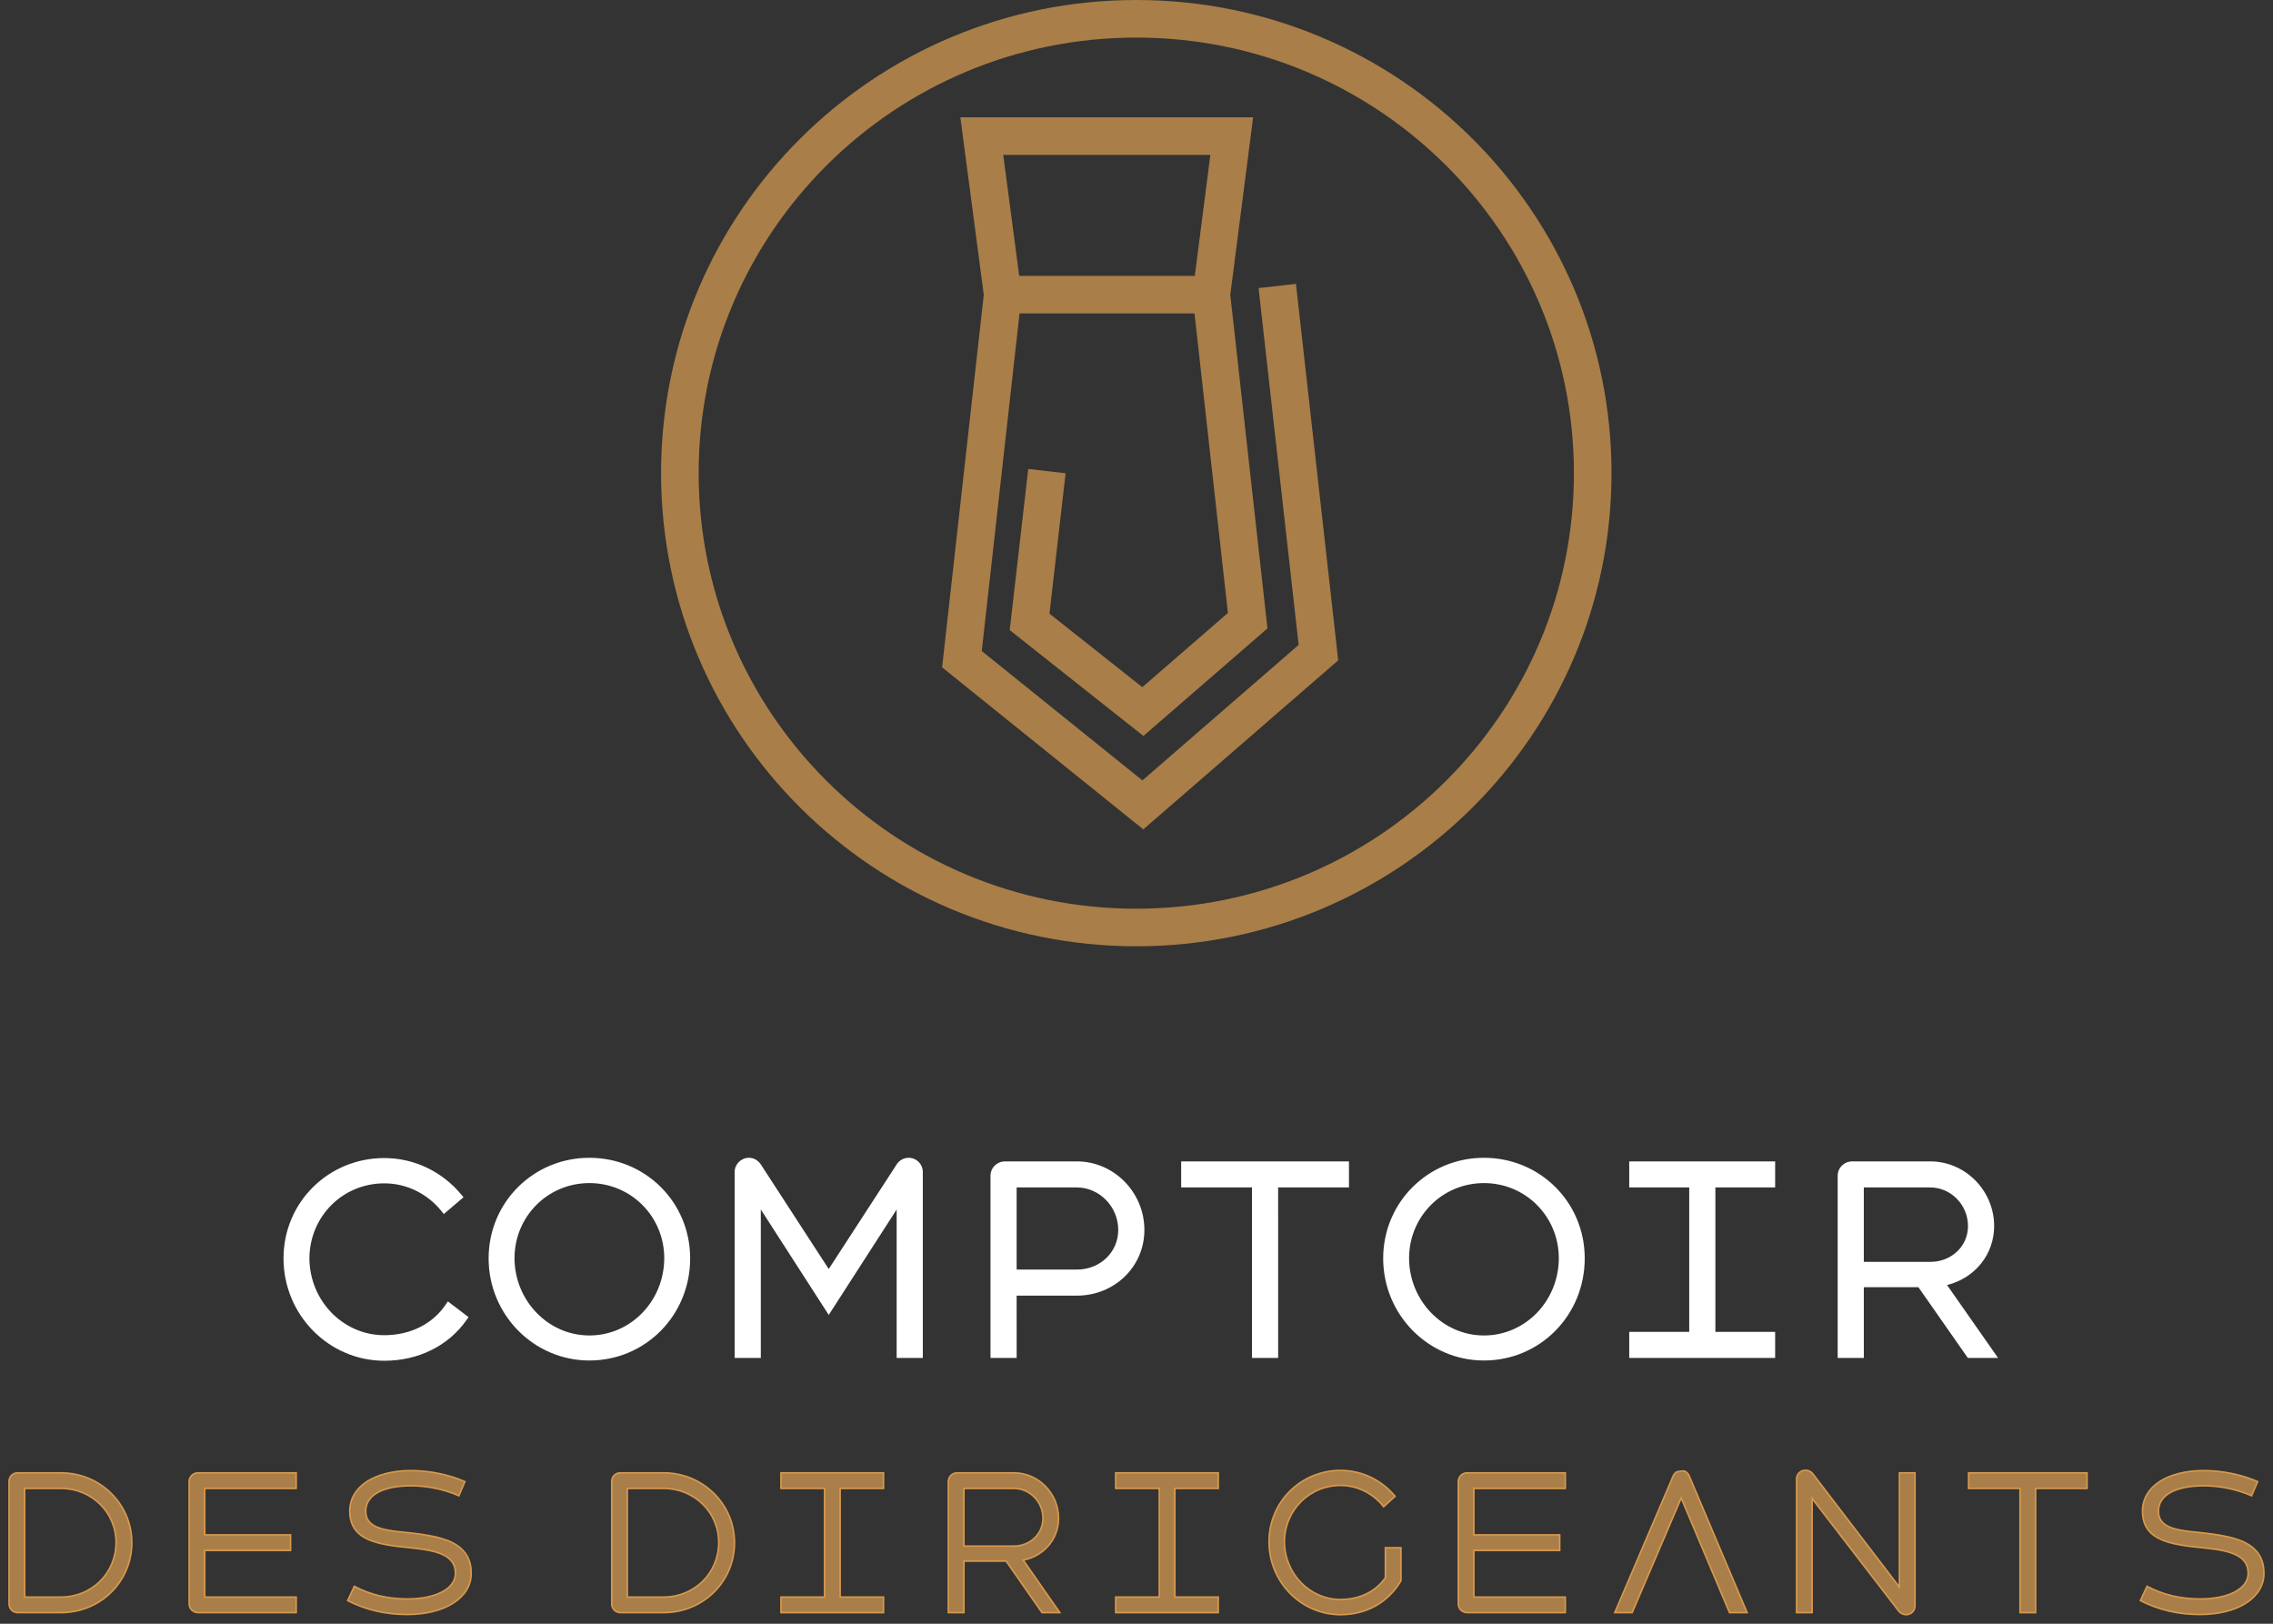 <?xml version="1.0" encoding="UTF-8"?>
<svg width="231px" height="165px" viewBox="0 0 231 165" version="1.1" xmlns="http://www.w3.org/2000/svg" xmlns:xlink="http://www.w3.org/1999/xlink">
    <rect x="0" y="0" width="231" height="165" fill="#333333" stroke="none"/>
    <title>Comptoir des Avocats Copy 3</title>
    <g id="Page-1" stroke="none" stroke-width="1" fill="none" fill-rule="evenodd">
        <g id="Comptoir-Avocats-1-Copy-2" transform="translate(-850, -4021)" fill-rule="nonzero">
            <g id="Group-8" transform="translate(-18, 3982)">
                <g id="Comptoir-des-Avocats-Copy-3" transform="translate(869, 39)">
                    <g id="comptoir" transform="translate(27.813, 117.652)" fill="#FFFFFF">
                        <path d="M10.241,0.026 C13.297,0.026 16.145,1.411 18.073,3.747 L18.291,4.011 L18.031,4.232 L16.565,5.483 L16.292,5.716 L16.068,5.436 C14.644,3.657 12.519,2.596 10.241,2.596 C6.018,2.596 2.656,5.95 2.632,10.219 C2.657,14.53 6.055,18.028 10.241,18.028 C12.877,18.028 15.162,16.891 16.496,14.899 L16.701,14.593 L16.995,14.816 L18.539,15.988 L18.804,16.19 L18.614,16.463 C16.771,19.107 13.708,20.624 10.241,20.624 C4.599,20.624 0,15.955 0,10.221 C0,4.524 4.561,0.026 10.241,0.026 Z M31.085,0 C36.761,0 41.326,4.494 41.326,10.221 C41.326,16.003 36.784,20.598 31.085,20.598 C25.438,20.598 20.844,15.95 20.844,10.221 C20.844,4.519 25.409,0 31.085,0 Z M31.085,2.57 C26.858,2.57 23.475,5.953 23.475,10.219 C23.5,14.535 26.904,18.054 31.085,18.054 C35.291,18.054 38.669,14.561 38.694,10.221 C38.694,5.953 35.311,2.57 31.085,2.57 Z M63.524,4.54747351e-13 C64.336,4.54747351e-13 64.97,0.642 64.97,1.441 L64.97,20.337 L62.312,20.337 L62.312,5.254 L55.702,15.515 L55.41,15.968 L55.118,15.515 L48.507,5.252 L48.507,20.337 L45.849,20.337 L45.849,1.441 C45.849,0.65 46.502,4.54747351e-13 47.296,4.54747351e-13 C47.765,4.54747351e-13 48.186,0.228 48.477,0.627 L55.41,11.302 L62.353,0.611 C62.614,0.255 62.995,0.033 63.424,0.003 L63.524,4.54747351e-13 Z M80.624,0.365 C84.406,0.365 87.489,3.519 87.489,7.329 C87.489,11.072 84.447,14.007 80.624,14.007 L74.506,14.006 L74.507,20.337 L71.849,20.337 L71.849,1.832 C71.849,1.01 72.507,0.365 73.348,0.365 L80.624,0.365 Z M80.624,3.013 L74.506,3.013 L74.506,11.359 L80.624,11.359 C82.995,11.359 84.831,9.589 84.831,7.329 C84.831,4.968 82.92,3.013 80.624,3.013 Z M108.28,0.365 L108.28,3.013 L101.082,3.013 L101.083,20.337 L98.425,20.337 L98.425,3.013 L91.227,3.013 L91.227,0.365 L108.28,0.365 Z M121.998,0 C127.674,0 132.239,4.494 132.239,10.221 C132.239,16.003 127.697,20.598 121.998,20.598 C116.351,20.598 111.757,15.95 111.757,10.221 C111.757,4.519 116.322,0 121.998,0 Z M121.998,2.57 C117.771,2.57 114.388,5.953 114.388,10.219 C114.413,14.535 117.817,18.054 121.998,18.054 C126.204,18.054 129.582,14.561 129.607,10.221 C129.607,5.953 126.224,2.57 121.998,2.57 Z M151.591,0.365 L151.591,3.013 L145.518,3.013 L145.518,17.689 L151.591,17.689 L151.591,20.337 L136.762,20.337 L136.762,17.689 L142.86,17.689 L142.86,3.013 L136.762,3.013 L136.762,0.365 L151.591,0.365 Z M167.349,0.365 C170.926,0.365 173.848,3.341 173.848,6.938 C173.848,9.806 171.914,12.177 169.167,12.903 L169.061,12.929 L173.864,19.791 L174.246,20.337 L171.173,20.337 L171.069,20.189 L166.148,13.147 L160.603,13.147 L160.604,20.337 L157.946,20.337 L157.946,1.832 C157.946,1.01 158.604,0.365 159.445,0.365 L167.349,0.365 Z M167.349,3.013 L160.603,3.013 L160.603,10.577 L167.349,10.577 C169.523,10.577 171.19,8.976 171.19,6.938 C171.19,4.789 169.465,3.013 167.349,3.013 Z" id="Combined-Shape"></path>
                    </g>
                    <g id="logo" transform="translate(66.182, 0)" fill="#A97E48">
                        <path d="M48.297,0 C74.968,0 96.593,21.524 96.593,48.079 C96.593,74.634 74.968,96.158 48.297,96.158 C21.625,96.158 0,74.634 0,48.079 C0,21.524 21.625,0 48.297,0 Z M48.297,3.819 C23.731,3.819 3.821,23.636 3.821,48.079 C3.821,72.522 23.731,92.34 48.297,92.34 C72.862,92.34 92.772,72.522 92.772,48.079 C92.772,23.636 72.862,3.819 48.297,3.819 Z" id="Combined-Shape"></path>
                        <path d="M60.171,11.921 L59.894,14.073 L57.85,29.957 L61.517,62.861 L61.628,63.857 L60.87,64.514 L50.216,73.748 L49.019,74.786 L47.776,73.802 L36.266,64.689 L35.434,64.03 L35.555,62.976 L37.315,47.653 L41.113,48.089 L39.474,62.357 L48.908,69.827 L57.607,62.287 L54.214,31.85 L36.432,31.85 L32.592,66.155 L48.918,79.303 L64.796,65.534 L60.723,29.272 L64.522,28.846 L68.707,66.105 L68.819,67.102 L68.06,67.76 L50.217,83.233 L49.009,84.28 L47.764,83.278 L29.376,68.47 L28.56,67.813 L28.677,66.772 L32.797,29.96 L30.701,14.079 L30.416,11.921 L60.171,11.921 Z M55.825,15.739 L34.776,15.739 L36.398,28.033 L54.243,28.033 L55.825,15.739 Z" id="Combined-Shape"></path>
                    </g>
                    <g id="des-dirigeants" transform="translate(0, 149.479)" fill="#A97E48" stroke="#D7994E" stroke-width="0.158">
                        <path d="M5.189,0.187 C7.182,0.187 8.987,0.977 10.292,2.263 C11.592,3.544 12.396,5.316 12.396,7.289 C12.396,9.272 11.596,11.044 10.299,12.323 C8.997,13.606 7.192,14.392 5.189,14.392 L0.798,14.392 C0.558,14.392 0.339,14.293 0.179,14.134 C0.02,13.975 -0.079,13.755 -0.079,13.515 L-0.079,1.044 C-0.079,0.802 0.016,0.587 0.175,0.433 C0.331,0.28 0.549,0.187 0.798,0.187 L5.189,0.187 Z M5.189,1.768 L1.505,1.768 L1.505,12.81 L5.189,12.81 C6.755,12.81 8.152,12.206 9.159,11.213 C10.166,10.221 10.784,8.841 10.793,7.289 C10.802,5.75 10.184,4.374 9.176,3.381 C8.16,2.381 6.75,1.768 5.189,1.768 Z" id="Shape"></path>
                        <path d="M29.1,0.187 L29.1,1.768 L19.806,1.768 L19.806,6.489 L28.53,6.489 L28.53,8.071 L19.806,8.071 L19.806,12.81 L29.1,12.81 L29.1,14.392 L19.137,14.392 C18.879,14.392 18.651,14.293 18.488,14.134 C18.322,13.972 18.222,13.748 18.222,13.496 L18.222,1.082 C18.222,0.831 18.322,0.606 18.488,0.444 C18.651,0.285 18.879,0.187 19.137,0.187 L29.1,0.187 Z" id="Path"></path>
                        <path d="M40.784,-0.041 C42.666,-0.041 44.627,0.372 46.247,1.079 L45.634,2.515 C44.163,1.873 42.454,1.503 40.784,1.503 C39.351,1.503 38.174,1.738 37.365,2.196 C36.976,2.417 36.672,2.688 36.469,3.01 C36.272,3.321 36.168,3.679 36.168,4.081 C36.168,4.437 36.248,4.729 36.393,4.969 C36.552,5.231 36.789,5.431 37.082,5.589 C37.871,6.012 39.059,6.125 40.277,6.245 C42.535,6.485 44.257,6.775 45.408,7.528 C46.327,8.129 46.888,9.023 46.888,10.402 C46.888,11.641 46.219,12.689 45.063,13.427 C43.919,14.157 42.297,14.581 40.385,14.581 C38.198,14.581 36.226,14.131 34.331,13.172 L35.007,11.718 C36.671,12.592 38.43,13 40.385,13 C41.884,13 43.102,12.733 43.952,12.276 C44.385,12.044 44.721,11.762 44.948,11.442 C45.169,11.129 45.285,10.779 45.285,10.402 C45.285,9.985 45.192,9.641 45.021,9.355 C44.835,9.043 44.558,8.801 44.215,8.608 C43.312,8.102 41.957,7.936 40.548,7.785 C40.061,7.736 39.815,7.711 39.568,7.684 C38.028,7.496 36.655,7.227 35.739,6.575 C34.996,6.046 34.546,5.269 34.546,4.081 C34.546,2.826 35.18,1.801 36.268,1.086 C37.369,0.363 38.938,-0.041 40.784,-0.041 Z" id="Path"></path>
                        <path d="M66.438,0.187 C68.431,0.187 70.236,0.977 71.541,2.263 C72.841,3.544 73.645,5.316 73.645,7.289 C73.645,9.272 72.845,11.044 71.548,12.323 C70.246,13.606 68.441,14.392 66.438,14.392 L62.047,14.392 C61.807,14.392 61.588,14.293 61.428,14.134 C61.269,13.975 61.17,13.755 61.17,13.515 L61.17,1.044 C61.17,0.802 61.265,0.587 61.424,0.433 C61.58,0.28 61.798,0.187 62.047,0.187 L66.438,0.187 Z M66.438,1.768 L62.754,1.768 L62.754,12.81 L66.438,12.81 C68.004,12.81 69.401,12.206 70.408,11.213 C71.415,10.221 72.033,8.841 72.042,7.289 C72.051,5.75 71.433,4.374 70.425,3.381 C69.409,2.381 67.999,1.768 66.438,1.768 Z" id="Shape"></path>
                        <path d="M88.791,0.187 L88.791,1.768 L84.381,1.768 L84.381,12.81 L88.791,12.81 L88.791,14.392 L78.369,14.392 L78.369,12.81 L82.797,12.81 L82.797,1.768 L78.369,1.768 L78.369,0.187 L88.791,0.187 Z" id="Path"></path>
                        <path d="M102.033,0.187 C103.285,0.187 104.417,0.709 105.239,1.543 C106.067,2.384 106.578,3.542 106.578,4.803 C106.578,5.889 106.188,6.857 105.54,7.603 C104.899,8.34 104.005,8.858 102.986,9.054 L106.708,14.392 L104.9,14.392 L101.25,9.153 L96.961,9.153 L96.961,14.392 L95.377,14.392 L95.377,1.082 C95.377,0.831 95.478,0.606 95.643,0.444 C95.807,0.285 96.034,0.187 96.293,0.187 L102.033,0.187 Z M102.033,1.768 L96.961,1.768 L96.961,7.628 L102.033,7.628 C102.871,7.628 103.608,7.318 104.138,6.812 C104.672,6.301 104.995,5.592 104.995,4.803 C104.995,3.974 104.662,3.211 104.121,2.657 C103.587,2.111 102.851,1.768 102.033,1.768 Z" id="Shape"></path>
                        <path d="M122.808,0.187 L122.808,1.768 L118.398,1.768 L118.398,12.81 L122.808,12.81 L122.808,14.392 L112.386,14.392 L112.386,12.81 L116.815,12.81 L116.815,1.768 L112.386,1.768 L112.386,0.187 L122.808,0.187 Z" id="Path"></path>
                        <path d="M135.233,-0.06 C137.451,-0.06 139.452,0.963 140.778,2.57 L139.614,3.627 C138.584,2.317 137.005,1.465 135.233,1.465 C133.654,1.465 132.23,2.095 131.201,3.13 C130.177,4.159 129.543,5.589 129.534,7.194 C129.543,8.81 130.184,10.28 131.219,11.344 C132.247,12.4 133.663,13.057 135.233,13.057 C137.116,13.057 138.778,12.299 139.791,10.852 L139.791,7.799 L141.375,7.799 L141.375,11.165 C139.992,13.461 137.757,14.6 135.233,14.6 C133.233,14.6 131.415,13.769 130.099,12.427 C128.784,11.086 127.969,9.236 127.969,7.194 C127.969,5.162 128.776,3.358 130.079,2.057 C131.397,0.741 133.222,-0.06 135.233,-0.06 Z" id="Path"></path>
                        <path d="M158.079,0.187 L158.079,1.768 L148.785,1.768 L148.785,6.489 L157.509,6.489 L157.509,8.071 L148.785,8.071 L148.785,12.81 L158.079,12.81 L158.079,14.392 L148.117,14.392 C147.858,14.392 147.631,14.293 147.467,14.134 C147.302,13.972 147.201,13.748 147.201,13.496 L147.201,1.082 C147.201,0.831 147.302,0.606 147.467,0.444 C147.631,0.285 147.858,0.187 148.117,0.187 L158.079,0.187 Z" id="Path"></path>
                        <path d="M169.382,0.091 C170.051,-0.069 170.21,-0.004 170.348,0.091 C170.487,0.187 170.6,0.326 170.672,0.501 L176.554,14.392 L174.767,14.392 L169.858,2.746 L164.873,14.392 L163.105,14.392 L169.045,0.498 C169.127,0.324 169.245,0.187 169.382,0.091 Z" id="Path"></path>
                        <path d="M182.495,-0.079 C182.806,-0.079 183.035,0.045 183.223,0.275 L192.034,11.801 L192.034,0.187 L193.617,0.187 L193.617,13.686 C193.617,13.946 193.518,14.174 193.354,14.338 C193.19,14.501 192.962,14.6 192.702,14.6 C192.411,14.6 192.141,14.456 191.974,14.247 L183.163,2.795 L183.163,14.392 L181.58,14.392 L181.58,0.816 C181.58,0.565 181.68,0.34 181.846,0.179 C182.009,0.019 182.236,-0.079 182.495,-0.079 Z" id="Path"></path>
                        <path d="M211.101,0.187 L211.101,1.768 L205.874,1.768 L205.874,14.392 L204.291,14.392 L204.291,1.768 L199.064,1.768 L199.064,0.187 L211.101,0.187 Z" id="Path"></path>
                        <path d="M222.975,-0.041 C224.857,-0.041 226.818,0.372 228.438,1.079 L227.825,2.515 C226.354,1.873 224.645,1.503 222.975,1.503 C221.542,1.503 220.366,1.738 219.556,2.196 C219.167,2.417 218.864,2.688 218.66,3.01 C218.463,3.321 218.359,3.679 218.359,4.081 C218.359,4.437 218.439,4.729 218.584,4.969 C218.743,5.231 218.98,5.431 219.273,5.589 C220.062,6.012 221.25,6.125 222.468,6.245 C224.726,6.485 226.448,6.775 227.599,7.528 C228.518,8.129 229.079,9.023 229.079,10.402 C229.079,11.641 228.41,12.689 227.254,13.427 C226.11,14.157 224.488,14.581 222.576,14.581 C220.389,14.581 218.417,14.131 216.522,13.172 L217.198,11.718 C218.862,12.592 220.622,13 222.576,13 C224.076,13 225.293,12.733 226.143,12.276 C226.576,12.044 226.912,11.762 227.139,11.442 C227.36,11.129 227.476,10.779 227.476,10.402 C227.476,9.985 227.383,9.641 227.212,9.355 C227.026,9.043 226.749,8.801 226.406,8.608 C225.503,8.102 224.148,7.936 222.739,7.785 C222.252,7.736 222.006,7.711 221.759,7.684 C220.219,7.496 218.846,7.227 217.93,6.575 C217.187,6.046 216.737,5.269 216.737,4.081 C216.737,2.826 217.371,1.801 218.459,1.086 C219.56,0.363 221.129,-0.041 222.975,-0.041 Z" id="Path"></path>
                    </g>
                </g>
            </g>
        </g>
    </g>
</svg>